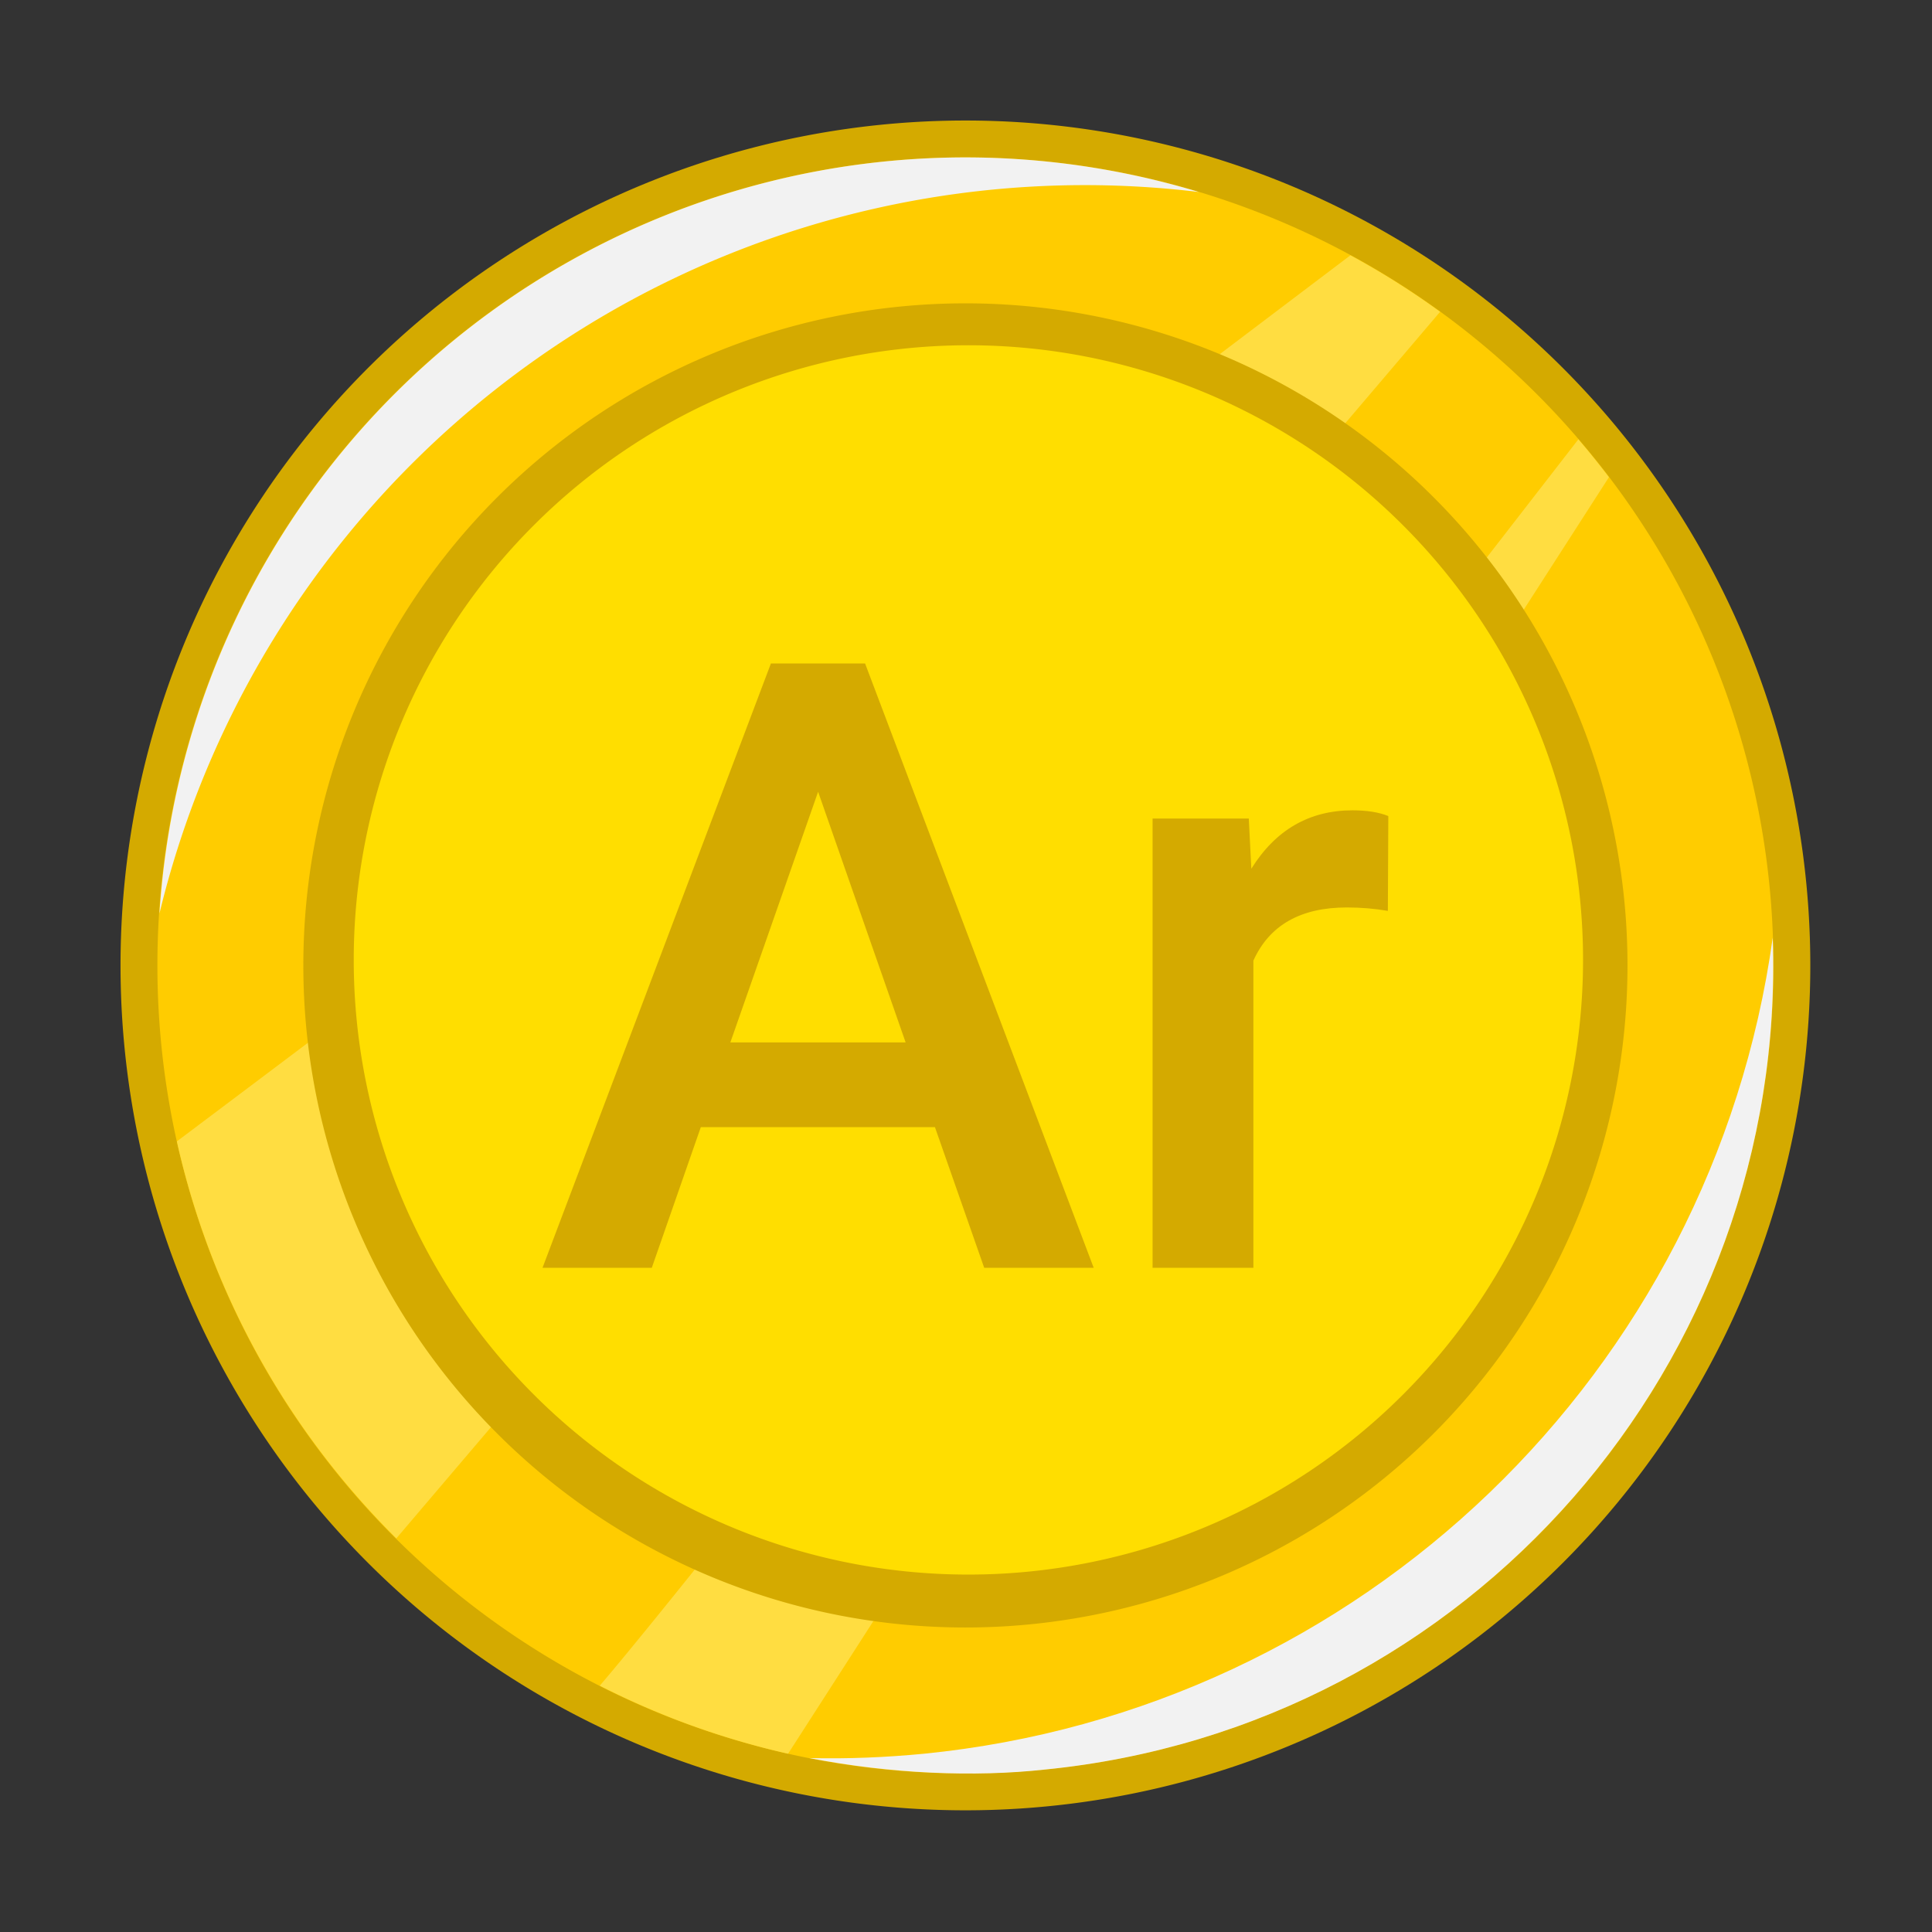 <?xml version="1.0" encoding="UTF-8"?> <svg xmlns="http://www.w3.org/2000/svg" xmlns:svg="http://www.w3.org/2000/svg" id="svg5" height="512" viewBox="0 0 8.467 8.467" width="512"><rect x="0" y="0" width="8.467" height="8.467" fill="#333333" stroke="none"/><linearGradient id="linearGradient2739"><stop id="stop2737" offset="0" stop-color="#0ecc24"></stop></linearGradient><linearGradient id="linearGradient2667"><stop id="stop2665" offset="0"></stop></linearGradient><g id="layer1"><g id="g13421" stroke-width=".996" transform="matrix(1.004 0 0 1.004 -.019 -.019)"><g id="g12619" stroke-width=".996"><g id="g58463" stroke-width=".996"><g id="g4413" stroke-width=".996"><path id="path4380" d="m7.921 4.233a3.688 3.688 0 0 1 -3.688 3.688 3.688 3.688 0 0 1 -3.688-3.688 3.688 3.688 0 0 1 3.688-3.688 3.688 3.688 0 0 1 3.688 3.688z" fill="#d4aa00" stroke-linecap="round" stroke-linejoin="round" stroke-width=".263"></path><path id="path4382" d="m7.76 4.233a3.527 3.527 0 0 1 -3.527 3.527 3.527 3.527 0 0 1 -3.527-3.527 3.527 3.527 0 0 1 3.527-3.527 3.527 3.527 0 0 1 3.527 3.527z" fill="#fc0" stroke-linecap="round" stroke-linejoin="round" stroke-width=".263"></path><path id="path4384" d="m6.909 1.936c-1.508 1.947-3.741 4.819-4.272 5.441a3.527 3.527 0 0 0 .822.297l3.583-5.572a3.527 3.527 0 0 0 -.134-.166z" fill="#ffdd41"></path><path id="path4386" d="m5.914 1.133c-1.545 1.169-3.732 2.823-5.123 3.868a3.527 3.527 0 0 0 .958 1.733l4.556-5.354a3.527 3.527 0 0 0 -.392-.247z" fill="#ffdd41"></path><path id="path4388" d="m7.123 4.233a2.89 2.89 0 0 1 -2.89 2.89 2.89 2.89 0 0 1 -2.89-2.89 2.89 2.89 0 0 1 2.89-2.89 2.89 2.89 0 0 1 2.89 2.89z" fill="#d4aa00" stroke-linecap="round" stroke-linejoin="round" stroke-width=".263"></path><path id="path4390" d="m6.929 4.209a2.683 2.683 0 0 1 -2.683 2.683 2.683 2.683 0 0 1 -2.683-2.683 2.683 2.683 0 0 1 2.683-2.683 2.683 2.683 0 0 1 2.683 2.683z" fill="#ffde00" stroke-linecap="round" stroke-linejoin="round" stroke-width=".263"></path><path id="path4392" d="m4.233.706a3.527 3.527 0 0 0 -3.518 3.3 4.156 4.156 0 0 1 4.038-3.179 4.156 4.156 0 0 1 .499.03 3.527 3.527 0 0 0 -1.019-.151z" fill="#f2f2f2"></path><path id="path4394" d="m4.581 7.743c1.85-.184 3.24-1.773 3.176-3.631-.265 1.9-1.796 3.372-3.705 3.562-.166.016-.333.023-.5.019.355.069.722.084 1.029.05z" fill="#f2f2f2"></path><g id="g4400" fill="#d4aa00" stroke-width=".262" transform="translate(-.263 -8.172)"><path id="path4396" d="m4.363 13.111h-1.022l-.214.614h-.477l.997-2.638h.411l.998 2.638h-.478zm-.893-.37h.765l-.382-1.094z"></path><path id="path4398" d="m6.34 12.167q-.087-.015-.179-.015-.303 0-.408.232v1.341h-.44v-1.961h.42l.011.219q.159-.255.442-.255.094 0 .156.025z"></path></g></g></g></g></g></g></svg> 